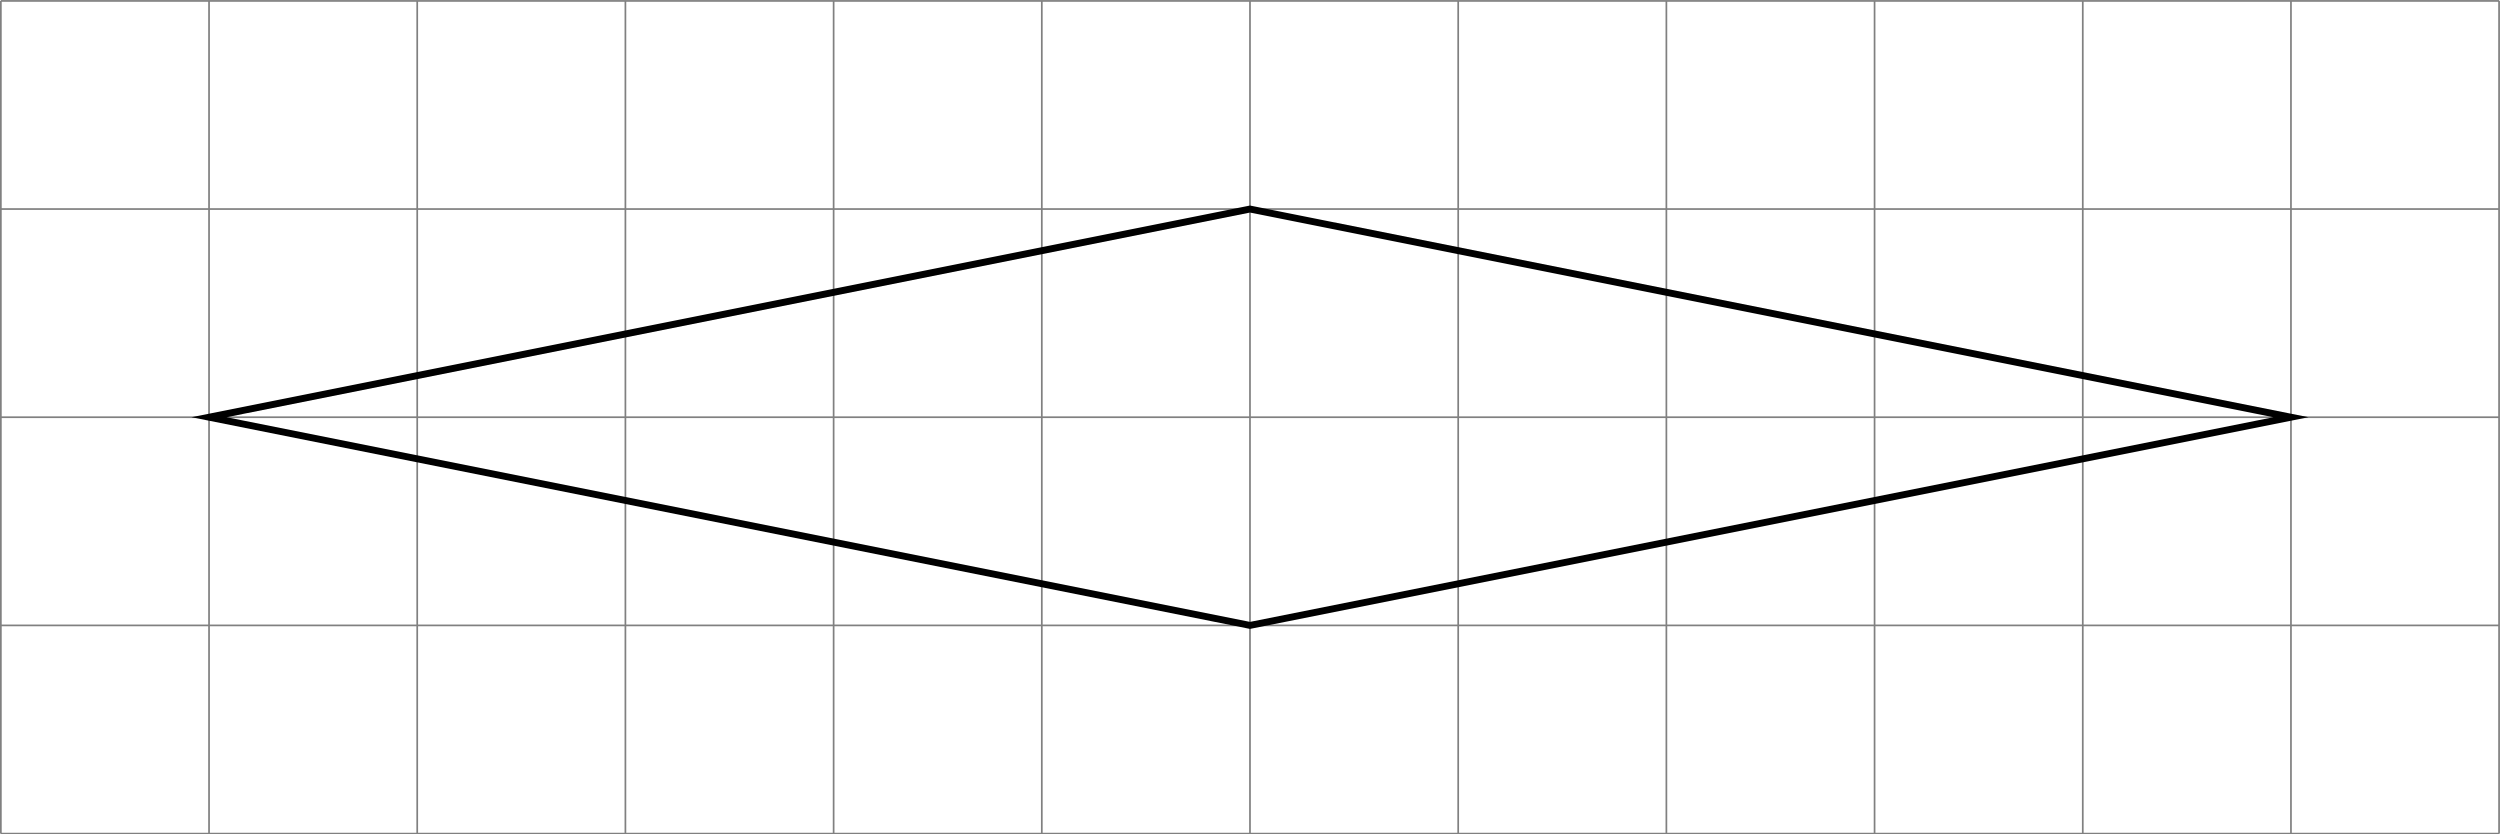 <?xml version='1.0' encoding='UTF-8'?>
<!-- This file was generated by dvisvgm 2.13.3 -->
<svg version='1.1' xmlns='http://www.w3.org/2000/svg' xmlns:xlink='http://www.w3.org/1999/xlink' width='578.673pt' height='193.156pt' viewBox='.004 268.395 578.673 193.156'>
<defs>
<clipPath id='clip1'>
<path d='M.102 230.676V134.297H289.239V230.676ZM289.239 134.297'/>
</clipPath>
</defs>
<g id='page2' transform='matrix(2 0 0 2 0 0)'>
<path d='M.102 230.676H289.239M.102 206.578H289.239M.102 182.484H289.239M.102 158.391H289.239M.102 134.305H289.239M.102 230.676V134.297M24.195 230.676V134.297M48.289 230.676V134.297M72.383 230.676V134.297M96.481 230.676V134.297M120.575 230.676V134.297M144.668 230.676V134.297M168.766 230.676V134.297M192.86 230.676V134.297M216.954 230.676V134.297M241.051 230.676V134.297M265.145 230.676V134.297M289.231 230.676V134.297' stroke='#808080' fill='none' stroke-width='.199'/>
<path d='M24.195 182.484L144.668 206.578L265.145 182.484L144.668 158.391Z' stroke='#000' fill='none' stroke-width='.797' stroke-miterlimit='10' clip-path='url(#clip1)'/>
</g>
</svg>
